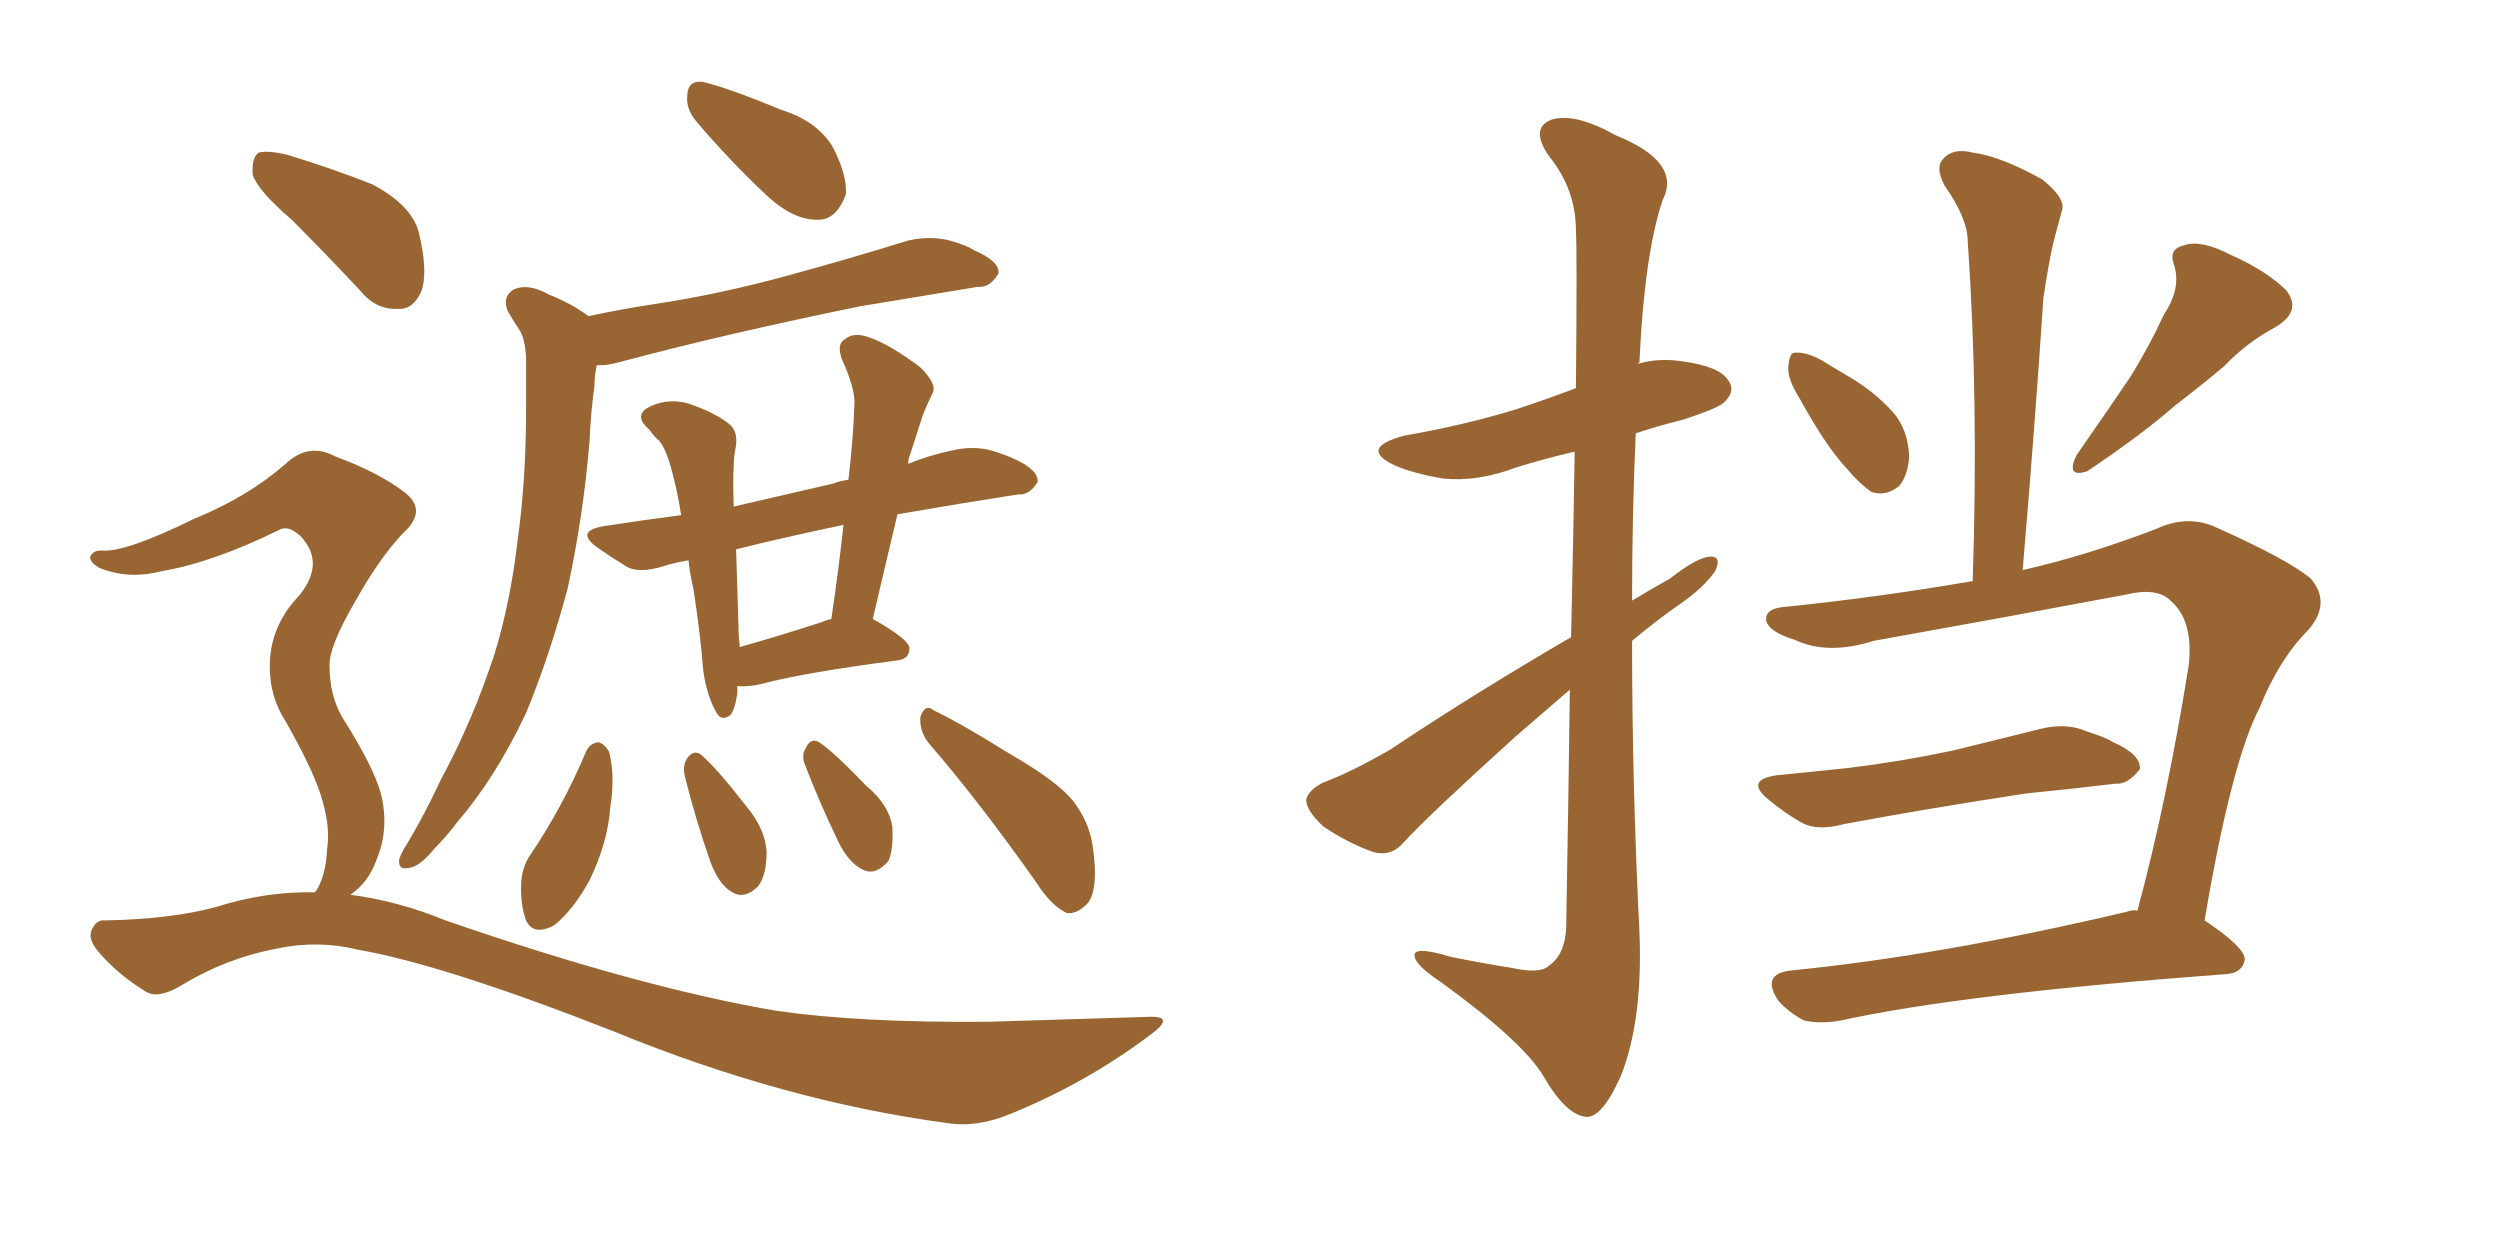 <svg xmlns="http://www.w3.org/2000/svg" xmlns:xlink="http://www.w3.org/1999/xlink" width="300" height="150"><path fill="#996633" padding="10" d="M83.50 14.50L83.50 14.50Q82.32 13.04 82.47 11.57L82.47 11.57Q82.47 9.67 84.23 9.81L84.23 9.81Q87.01 10.40 93.75 13.18L93.75 13.18Q98.00 14.50 99.90 17.58L99.90 17.58Q101.66 20.95 101.51 23.29L101.51 23.29Q100.34 26.51 98.00 26.37L98.00 26.37Q95.21 26.37 92.14 23.58L92.14 23.58Q87.60 19.34 83.50 14.50ZM70.61 37.94L70.61 37.94Q74.71 37.06 78.66 36.47L78.66 36.47Q86.43 35.30 94.92 32.96L94.92 32.96Q101.95 31.05 108.98 28.86L108.98 28.86Q111.62 28.27 113.96 28.86L113.96 28.86Q116.02 29.44 116.89 30.03L116.89 30.03Q119.97 31.35 119.82 32.81L119.82 32.81Q118.80 34.57 117.33 34.42L117.33 34.42Q111.04 35.45 103.13 36.77L103.13 36.77Q86.72 40.14 74.71 43.36L74.71 43.36Q72.66 43.95 71.63 43.80L71.63 43.80Q71.34 44.97 71.34 46.29L71.34 46.29Q70.90 49.37 70.75 52.88L70.75 52.88Q70.02 61.82 68.12 70.61L68.12 70.61Q65.92 78.81 63.13 85.55L63.13 85.55Q59.47 93.31 54.93 98.58L54.93 98.58Q53.61 100.34 52.15 101.81L52.15 101.81Q50.39 104.00 49.07 104.15L49.07 104.15Q47.75 104.44 47.90 103.13L47.90 103.13Q48.19 102.25 48.78 101.37L48.78 101.37Q50.98 97.71 52.88 93.60L52.88 93.60Q56.69 86.57 59.33 78.52L59.33 78.52Q61.23 72.36 62.11 64.89L62.11 64.89Q63.13 57.57 63.13 49.07L63.13 49.07Q63.13 45.56 63.13 42.77L63.13 42.77Q62.99 40.72 62.40 39.70L62.40 39.70Q61.52 38.38 60.94 37.35L60.94 37.35Q60.21 35.60 61.67 34.72L61.67 34.72Q63.43 33.98 65.77 35.30L65.77 35.30Q68.70 36.47 70.61 37.94ZM88.48 82.32L88.48 82.32Q88.48 82.62 88.48 83.20L88.48 83.20Q88.18 85.25 87.60 85.84L87.60 85.84Q86.57 86.57 85.99 85.55L85.99 85.55Q84.81 83.50 84.38 80.42L84.38 80.42Q84.08 76.32 83.20 70.61L83.20 70.61Q82.76 68.70 82.62 67.24L82.62 67.24Q80.86 67.53 79.54 67.97L79.54 67.97Q76.61 68.85 75.15 67.97L75.15 67.97Q73.24 66.80 71.78 65.77L71.78 65.77Q68.85 63.72 72.51 63.13L72.51 63.13Q77.20 62.40 81.74 61.82L81.74 61.82Q81.30 59.03 80.71 56.84L80.71 56.84Q79.98 53.91 79.10 52.88L79.10 52.88Q78.52 52.44 77.93 51.56L77.93 51.56Q76.17 50.10 77.49 49.07L77.49 49.07Q79.69 47.75 82.32 48.34L82.32 48.34Q85.55 49.37 87.45 50.83L87.45 50.83Q88.77 51.86 88.18 54.20L88.18 54.20Q87.89 56.25 88.04 60.79L88.04 60.79Q93.75 59.47 100.05 58.01L100.05 58.01Q100.78 57.71 101.81 57.57L101.81 57.57Q102.39 52.73 102.54 48.34L102.54 48.34Q102.54 46.44 101.07 43.21L101.07 43.21Q100.34 41.31 101.37 40.72L101.37 40.72Q102.39 39.84 104.15 40.43L104.15 40.43Q106.79 41.31 110.45 44.09L110.45 44.09Q112.50 46.14 111.91 47.17L111.91 47.17Q111.33 48.34 110.74 49.80L110.74 49.80Q110.16 51.56 109.28 54.35L109.28 54.35Q108.98 55.08 108.98 55.66L108.98 55.66Q111.47 54.64 114.26 54.05L114.26 54.05Q116.75 53.47 118.95 54.05L118.95 54.05Q120.85 54.64 121.73 55.08L121.73 55.08Q124.66 56.40 124.51 57.86L124.51 57.86Q123.49 59.47 122.17 59.33L122.17 59.33Q115.58 60.35 107.96 61.67L107.96 61.67Q107.67 61.67 107.67 61.82L107.67 61.82Q106.20 67.97 104.74 74.27L104.74 74.27Q109.13 76.76 109.13 77.78L109.13 77.78Q109.13 79.10 107.67 79.25L107.67 79.25Q96.53 80.71 91.55 82.03L91.55 82.03Q89.79 82.47 88.48 82.32ZM98.44 74.71L98.44 74.71Q99.17 74.41 99.76 74.27L99.76 74.27Q100.63 68.41 101.22 62.99L101.22 62.99Q94.19 64.45 88.33 65.92L88.33 65.92Q88.48 70.31 88.62 75.15L88.62 75.15Q88.62 76.32 88.77 77.64L88.77 77.64Q93.02 76.46 98.44 74.71ZM70.31 90.23L70.31 90.23Q70.75 89.21 71.78 89.06L71.78 89.06Q72.51 89.21 73.10 90.23L73.10 90.23Q73.83 93.16 73.24 96.83L73.24 96.83Q72.95 101.07 70.75 105.62L70.75 105.62Q68.85 109.13 66.50 111.04L66.50 111.04Q64.01 112.35 63.13 110.45L63.13 110.45Q62.40 108.54 62.55 105.76L62.55 105.76Q62.70 104.00 63.57 102.69L63.57 102.69Q67.53 96.83 70.31 90.23ZM82.18 93.16L82.18 93.16Q81.88 91.85 82.47 90.97L82.47 90.97Q83.20 89.94 84.08 90.53L84.08 90.53Q85.99 92.14 89.50 96.68L89.50 96.68Q91.85 99.46 91.99 102.25L91.99 102.25Q91.99 105.03 90.97 106.35L90.97 106.35Q89.36 107.96 87.89 107.08L87.89 107.08Q86.28 106.20 85.25 103.42L85.25 103.42Q83.50 98.44 82.18 93.16ZM96.68 91.99L96.68 91.99Q96.09 90.67 96.68 89.79L96.68 89.79Q97.27 88.48 98.29 89.06L98.29 89.06Q100.05 90.23 104.00 94.34L104.00 94.34Q106.64 96.53 107.08 99.17L107.08 99.17Q107.23 101.81 106.64 103.27L106.64 103.27Q105.18 105.03 103.71 104.44L103.71 104.44Q101.95 103.71 100.63 101.07L100.63 101.07Q98.44 96.53 96.68 91.99ZM111.47 89.21L111.47 89.21Q110.30 87.74 110.45 85.99L110.45 85.99Q111.04 84.38 112.06 85.25L112.06 85.25Q115.43 86.87 121.29 90.53L121.29 90.53Q126.86 93.75 128.76 96.09L128.76 96.09Q130.66 98.58 131.10 101.37L131.10 101.37Q131.98 107.23 130.22 108.69L130.22 108.69Q129.05 109.72 128.03 109.57L128.03 109.57Q126.12 108.69 124.37 105.91L124.37 105.91Q117.33 95.95 111.47 89.21ZM35.01 26.37L35.01 26.37Q30.91 22.85 30.32 20.95L30.32 20.95Q30.18 18.90 31.05 18.31L31.05 18.31Q32.23 18.02 34.57 18.60L34.57 18.60Q39.84 20.21 44.68 22.12L44.68 22.12Q49.37 24.61 50.24 27.83L50.24 27.83Q51.42 32.67 50.54 35.01L50.54 35.01Q49.51 37.21 47.75 37.06L47.75 37.06Q45.12 37.21 43.21 34.86L43.21 34.86Q38.96 30.32 35.01 26.37ZM37.79 107.08L37.79 107.08L37.79 107.08Q37.79 106.93 37.94 106.93L37.94 106.93Q39.11 105.03 39.26 101.81L39.26 101.81Q39.70 99.02 38.38 95.07L38.38 95.07Q37.35 91.99 34.28 86.57L34.28 86.57Q32.37 83.64 32.37 79.98L32.37 79.98Q32.37 75.15 35.89 71.48L35.89 71.48Q39.11 67.53 36.04 64.31L36.04 64.31Q34.57 62.99 33.54 63.57L33.54 63.57Q25.49 67.53 19.34 68.55L19.34 68.55Q15.38 69.58 11.87 68.12L11.87 68.12Q10.69 67.38 10.84 66.80L10.84 66.80Q11.13 66.06 12.16 66.06L12.16 66.06Q14.94 66.36 23.29 62.26L23.29 62.26Q29.74 59.62 34.28 55.66L34.28 55.66Q37.06 53.03 40.28 54.79L40.28 54.79Q45.41 56.69 48.49 59.03L48.49 59.03Q51.42 61.23 48.34 64.01L48.34 64.01Q45.56 66.94 42.77 71.92L42.77 71.92Q39.40 77.64 39.55 79.98L39.55 79.98Q39.55 83.35 41.02 85.99L41.02 85.99Q44.82 91.99 45.70 95.21L45.70 95.21Q46.73 99.32 45.26 102.98L45.26 102.98Q44.24 105.91 42.04 107.37L42.04 107.37Q47.75 108.11 53.47 110.45L53.47 110.45Q76.76 118.51 93.16 121.29L93.16 121.29Q103.13 122.75 118.65 122.61L118.65 122.61Q133.01 122.17 137.84 122.02L137.84 122.02Q141.21 121.88 137.99 124.22L137.99 124.22Q130.37 129.93 121.44 133.59L121.44 133.59Q117.33 135.35 113.67 134.77L113.67 134.77Q94.04 132.13 73.68 123.78L73.68 123.78Q53.17 115.72 42.92 113.96L42.92 113.96Q38.23 112.79 33.25 113.82L33.25 113.82Q27.10 114.99 21.83 118.21L21.83 118.21Q18.90 119.97 17.43 118.95L17.43 118.95Q14.06 116.89 11.72 114.11L11.72 114.11Q10.55 112.65 10.99 111.62L10.99 111.62Q11.57 110.30 12.60 110.45L12.60 110.45Q20.51 110.30 25.93 108.84L25.93 108.84Q31.93 106.93 37.79 107.08ZM188.38 82.76L188.38 82.76Q185.16 85.55 181.93 88.33L181.93 88.33Q171.24 98.00 168.46 101.07L168.46 101.07Q166.99 102.83 164.79 102.25L164.79 102.25Q161.57 101.07 158.79 99.17L158.79 99.17Q156.74 97.27 156.74 95.95L156.74 95.95Q157.03 94.78 158.79 93.90L158.79 93.90Q162.01 92.72 166.85 89.94L166.85 89.94Q176.95 83.20 188.53 76.46L188.53 76.46Q188.82 63.57 188.96 54.20L188.96 54.20Q185.16 55.08 181.93 56.10L181.93 56.10Q177.25 57.86 173.14 57.42L173.14 57.42Q169.63 56.84 167.29 55.81L167.29 55.81Q163.04 53.76 168.46 52.29L168.46 52.29Q175.93 50.98 182.08 49.07L182.08 49.07Q185.60 47.90 189.11 46.58L189.11 46.58Q189.26 29.88 189.11 27.69L189.11 27.69Q189.11 22.71 185.89 18.75L185.89 18.75Q183.54 15.38 186.18 14.36L186.18 14.36Q188.96 13.48 193.95 16.26L193.95 16.26Q201.86 19.48 199.51 24.02L199.51 24.02Q197.31 30.62 196.73 43.51L196.73 43.51Q196.58 43.51 196.58 43.65L196.58 43.65Q199.07 42.92 201.86 43.36L201.86 43.36Q206.40 43.95 207.42 45.70L207.42 45.70Q208.30 46.88 206.98 48.19L206.98 48.19Q206.40 48.93 201.86 50.39L201.86 50.39Q198.93 51.12 196.29 52.00L196.29 52.00Q195.85 61.82 195.85 72.07L195.85 72.07Q198.05 70.75 200.39 69.43L200.39 69.43Q203.61 66.94 205.08 66.80L205.08 66.80Q206.69 66.65 205.81 68.55L205.81 68.55Q204.35 70.61 201.56 72.51L201.56 72.51Q198.63 74.56 195.85 76.90L195.85 76.90Q195.85 94.19 196.73 111.77L196.73 111.77Q197.17 122.31 194.53 129.05L194.53 129.05Q192.33 134.03 190.43 134.03L190.43 134.03Q187.94 133.89 185.16 129.05L185.16 129.05Q182.67 124.95 173.00 117.92L173.00 117.92Q169.92 115.87 169.78 114.84L169.78 114.84Q169.34 113.38 174.17 114.84L174.17 114.84Q177.83 115.58 181.49 116.16L181.49 116.16Q184.86 116.89 185.89 115.87L185.89 115.87Q187.79 114.55 187.94 111.33L187.94 111.33Q188.23 95.21 188.38 82.76ZM215.92 47.75L215.92 47.75Q214.45 45.41 214.60 43.95L214.60 43.95Q214.75 42.33 215.33 42.33L215.33 42.33Q216.65 42.19 218.55 43.21L218.55 43.21Q220.02 44.09 221.48 44.97L221.48 44.97Q224.85 46.88 227.20 49.51L227.20 49.51Q228.96 51.56 229.10 54.79L229.10 54.79Q228.96 56.98 227.93 58.30L227.93 58.30Q226.32 59.62 224.56 59.03L224.56 59.03Q223.10 58.01 221.63 56.25L221.63 56.25Q219.14 53.61 215.92 47.75ZM213.28 93.02L213.28 93.02Q217.82 92.58 221.92 92.14L221.92 92.14Q227.93 91.41 234.23 90.09L234.23 90.09Q239.65 88.77 244.92 87.45L244.92 87.45Q248.00 86.72 250.34 87.74L250.34 87.74Q252.69 88.48 253.56 89.06L253.56 89.06Q256.93 90.53 256.79 92.29L256.79 92.29Q255.32 94.19 253.86 94.04L253.86 94.04Q249.02 94.63 243.16 95.21L243.16 95.21Q230.71 97.12 221.34 98.88L221.34 98.88Q218.12 99.76 216.21 98.73L216.21 98.73Q214.16 97.56 212.40 96.09L212.40 96.09Q209.18 93.60 213.28 93.02ZM256.49 109.28L256.49 109.28Q260.01 96.24 262.65 79.83L262.65 79.83Q263.23 74.41 260.45 72.07L260.45 72.07Q258.84 70.46 255.18 71.34L255.18 71.34Q240.38 74.12 224.85 76.90L224.85 76.90Q219.29 78.66 215.33 76.76L215.33 76.76Q212.40 75.88 211.96 74.56L211.96 74.56Q211.67 72.95 214.45 72.80L214.45 72.80Q225.73 71.63 236.72 69.73L236.72 69.73Q237.45 47.90 236.13 29.00L236.13 29.00Q236.13 26.22 233.35 22.27L233.35 22.27Q232.18 20.07 233.20 19.04L233.20 19.04Q234.38 17.72 236.72 18.31L236.72 18.31Q240.09 18.75 245.07 21.53L245.07 21.53Q248.00 23.88 247.41 25.34L247.41 25.34Q246.97 26.95 246.39 29.15L246.39 29.15Q245.80 31.79 245.21 35.74L245.21 35.74Q244.19 51.12 242.72 68.41L242.72 68.41Q250.49 66.65 258.84 63.43L258.84 63.43Q262.35 61.82 265.58 63.13L265.58 63.13Q274.51 67.09 277.29 69.43L277.29 69.43Q279.79 72.36 277.00 75.59L277.00 75.59Q273.49 79.10 271.14 84.96L271.14 84.96Q267.77 91.41 264.55 110.45L264.55 110.45Q269.38 113.67 269.38 115.14L269.38 115.14Q269.09 116.75 267.19 116.89L267.19 116.89Q235.55 119.24 220.90 122.46L220.90 122.46Q218.41 122.90 216.50 122.46L216.50 122.46Q214.75 121.58 213.43 120.12L213.43 120.12Q211.23 116.89 214.89 116.46L214.89 116.46Q232.76 114.70 255.18 109.42L255.18 109.42Q255.91 109.13 256.49 109.28ZM259.72 37.65L259.72 37.65L259.72 37.65Q261.77 34.57 260.89 31.79L260.89 31.79Q260.16 29.88 262.06 29.44L262.06 29.44Q264.11 28.71 267.77 30.62L267.77 30.62Q272.02 32.52 274.37 34.86L274.37 34.86Q276.27 37.35 273.05 39.26L273.05 39.26Q269.53 41.16 266.89 43.95L266.89 43.95Q264.11 46.29 261.04 48.63L261.04 48.63Q257.23 52.00 250.49 56.54L250.49 56.54Q247.85 57.42 249.17 54.64L249.17 54.64Q252.54 49.80 255.62 45.26L255.62 45.26Q257.81 41.75 259.72 37.65Z"/></svg>
